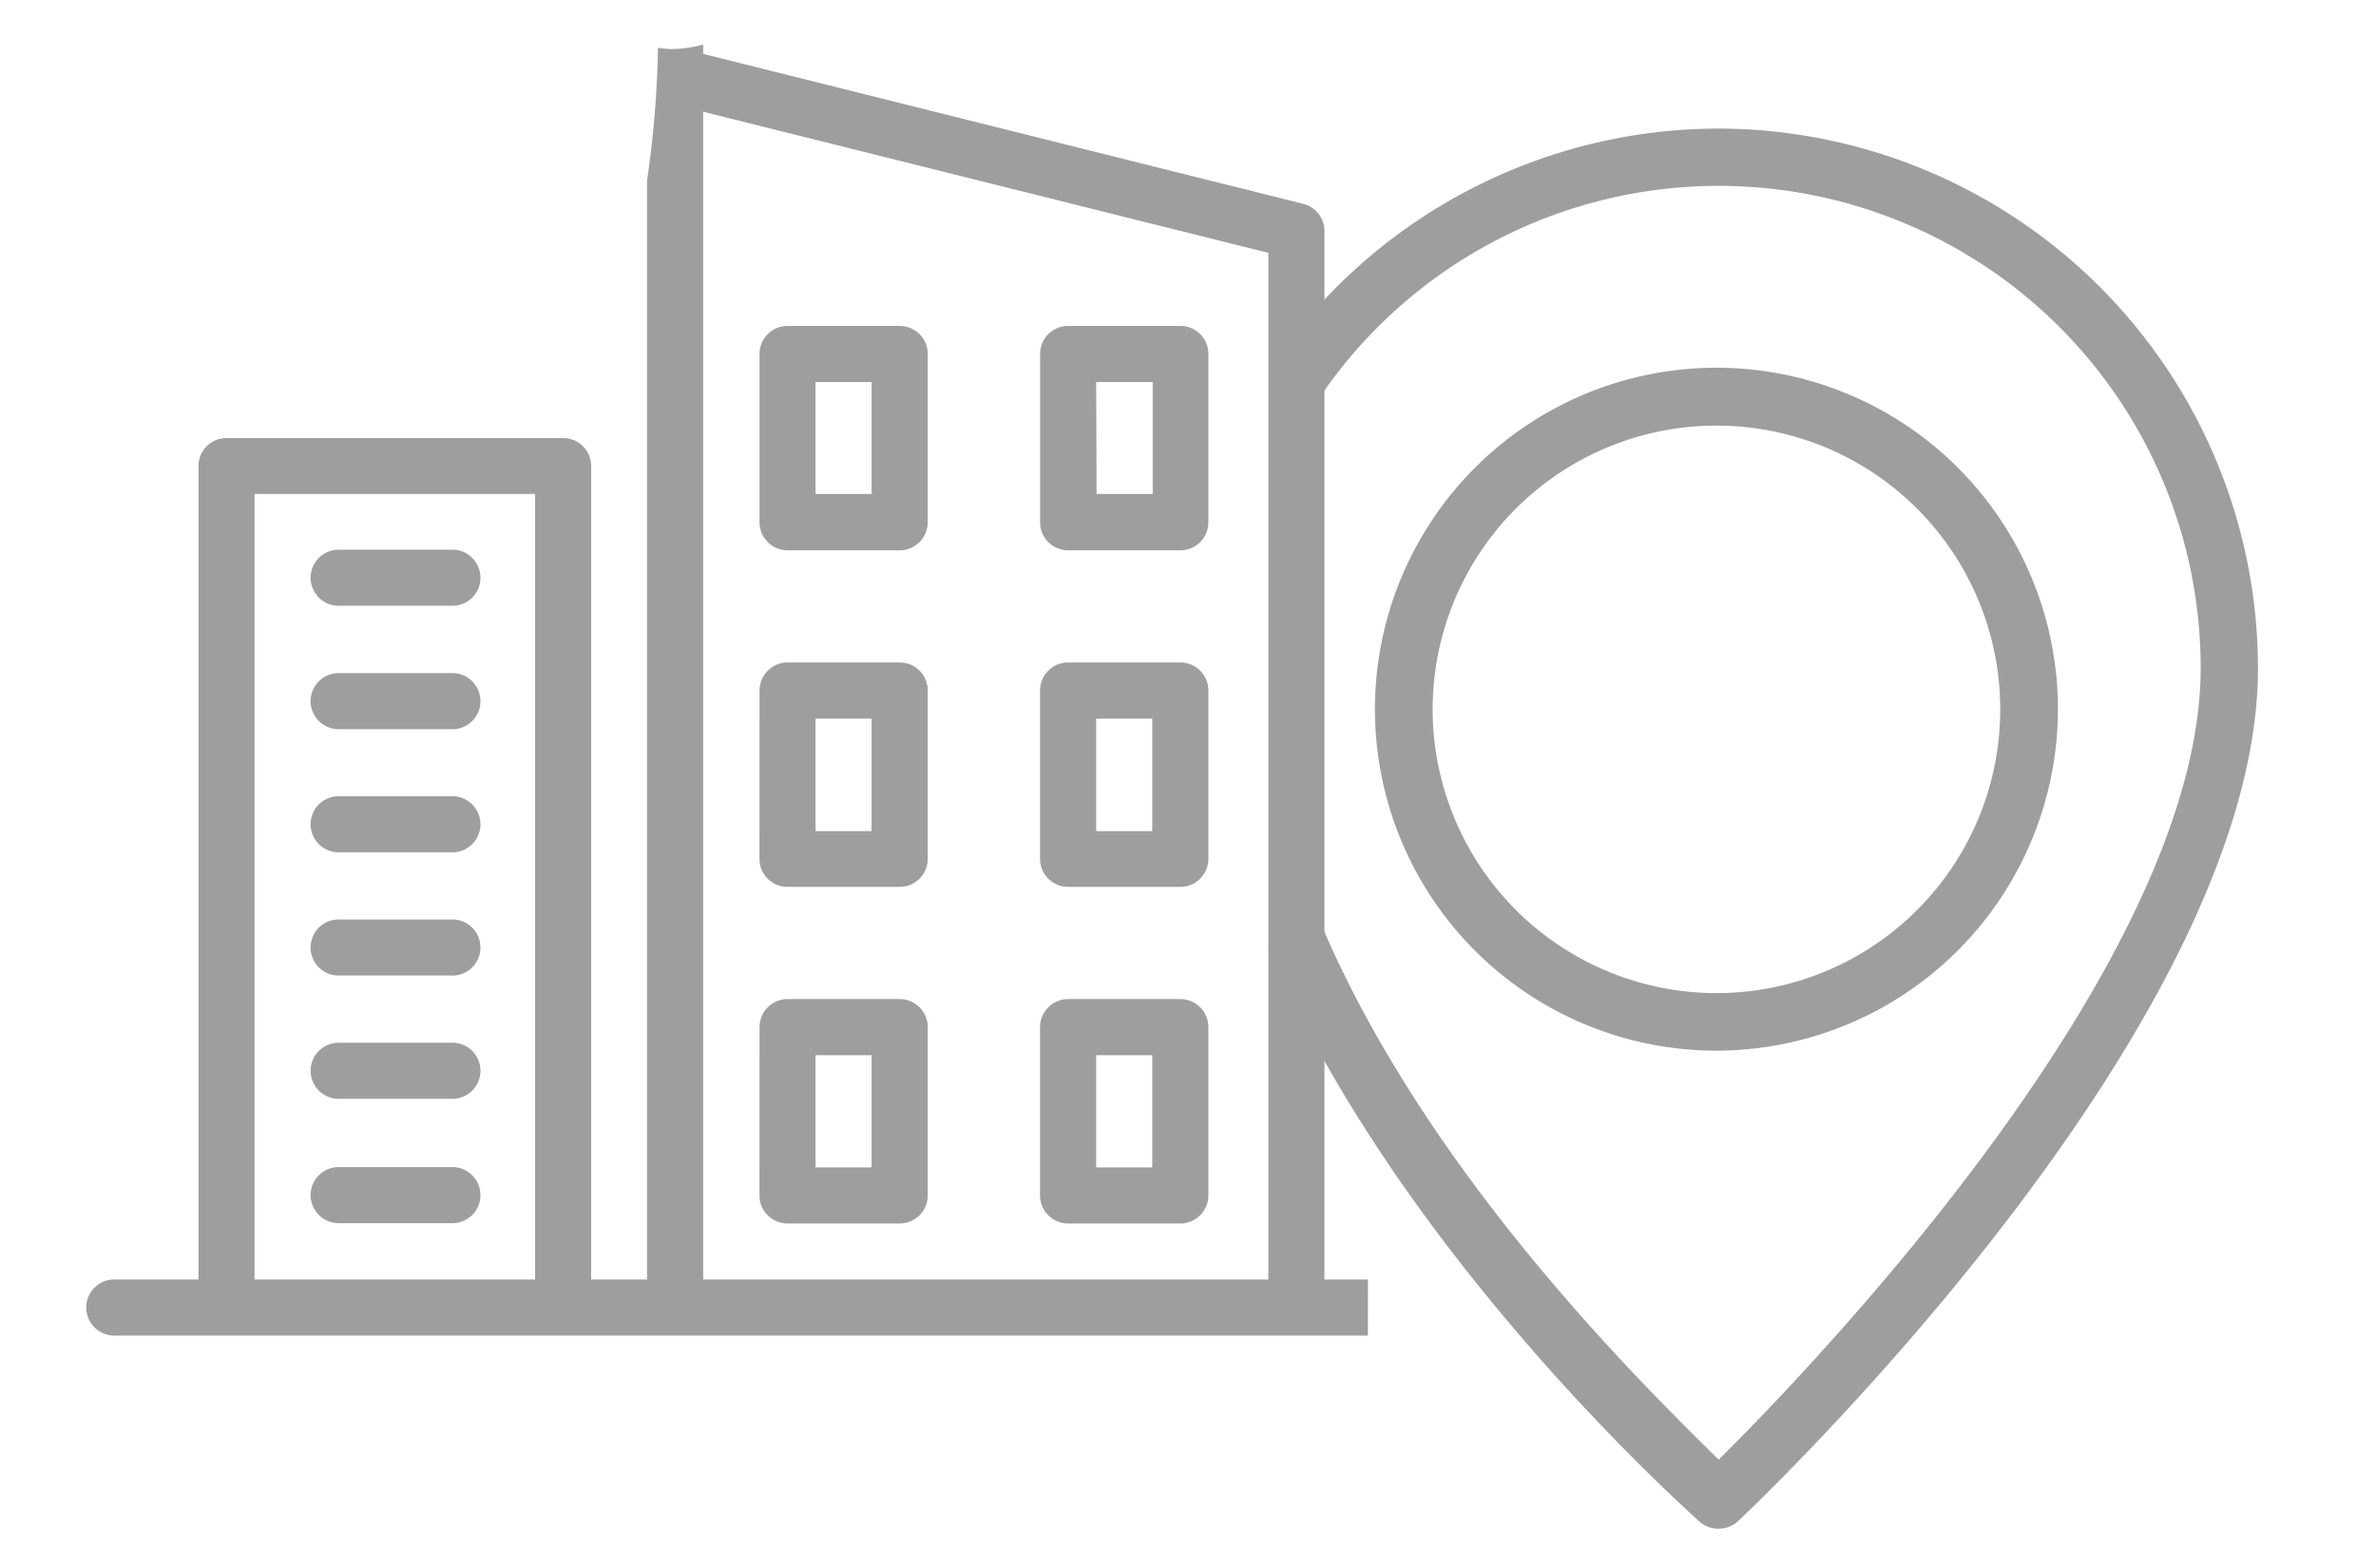 <svg id="Ebene_1" data-name="Ebene 1" xmlns="http://www.w3.org/2000/svg" xmlns:xlink="http://www.w3.org/1999/xlink" viewBox="0 0 303 200"><defs><style>.cls-1{fill:none;}.cls-2{clip-path:url(#clip-path);}.cls-3{fill:#9e9e9e;}</style><clipPath id="clip-path"><rect class="cls-1" x="11" y="5.68" width="277" height="189.32"/></clipPath></defs><title>Zeichenfläche 1 Kopie</title><g class="cls-2"><path class="cls-3" d="M219.17,16.4a69,69,0,0,0-56.41,29.37l6,4.23A61.47,61.47,0,0,1,280.64,85.22c0,37.69-49.59,89.17-61.47,100.95-9.27-9.21-36.94-36-50.65-68.21l-6.78,2.88c16.6,39,53.16,71.51,54.91,73.16a3.69,3.69,0,0,0,5,0c2.71-2.55,66.3-63,66.3-108.78A68.9,68.9,0,0,0,219.17,16.4"/><path class="cls-3" d="M182.7,90.48a36.19,36.19,0,1,1,36.18,36.18A36.22,36.22,0,0,1,182.7,90.48m79.74,0A43.55,43.55,0,1,0,218.88,134a43.61,43.61,0,0,0,43.56-43.55"/><path class="cls-3" d="M39.61,152.37A3.58,3.58,0,0,0,43.19,156H57.5a3.58,3.58,0,1,0,0-7.15H43.19a3.57,3.57,0,0,0-3.58,3.57"/><path class="cls-3" d="M39.61,136.56a3.58,3.58,0,0,0,3.58,3.58H57.5a3.58,3.58,0,1,0,0-7.15H43.19a3.57,3.57,0,0,0-3.58,3.57"/><path class="cls-3" d="M39.61,120.84a3.58,3.58,0,0,0,3.58,3.58H57.5a3.58,3.58,0,1,0,0-7.15H43.19a3.57,3.57,0,0,0-3.58,3.57"/><path class="cls-3" d="M39.61,105.12a3.58,3.58,0,0,0,3.58,3.58H57.5a3.58,3.58,0,1,0,0-7.15H43.19a3.57,3.57,0,0,0-3.58,3.57"/><path class="cls-3" d="M39.61,89.4A3.58,3.58,0,0,0,43.19,93H57.5a3.58,3.58,0,1,0,0-7.15H43.19a3.57,3.57,0,0,0-3.58,3.57"/><path class="cls-3" d="M39.61,73.68a3.58,3.58,0,0,0,3.58,3.58H57.5a3.58,3.58,0,1,0,0-7.15H43.19a3.57,3.57,0,0,0-3.58,3.57"/><path class="cls-3" d="M161.75,163.18H89.67V14.25l72.08,18Zm-93.51,0H32.46V63H68.24Zm106.21,0H168.9V29.43A3.58,3.58,0,0,0,166.2,26L89.67,6.87V5.68a15.56,15.56,0,0,1-4.07.58,12.89,12.89,0,0,1-1.69-.17,132.73,132.73,0,0,1-1.4,17V163.18H75.39V59.44a3.57,3.57,0,0,0-3.58-3.57H28.89a3.57,3.57,0,0,0-3.58,3.57V163.18H14.58a3.58,3.58,0,0,0,0,7.16H174.44Z"/><path class="cls-3" d="M104,91.65h7.15V106H104Zm-7.15,17.89a3.57,3.57,0,0,0,3.58,3.57h14.31a3.57,3.57,0,0,0,3.57-3.57V88.07a3.57,3.57,0,0,0-3.57-3.58H100.44a3.58,3.58,0,0,0-3.58,3.58Z"/><path class="cls-3" d="M139.79,91.65h7.15V106h-7.15Zm-7.16,17.89a3.58,3.58,0,0,0,3.58,3.57h14.31a3.58,3.58,0,0,0,3.58-3.57V88.07a3.58,3.58,0,0,0-3.58-3.58H136.21a3.58,3.58,0,0,0-3.58,3.58Z"/><path class="cls-3" d="M139.79,48.72H147V63h-7.16Zm-3.58,21.46h14.31a3.57,3.57,0,0,0,3.58-3.57V45.14a3.57,3.57,0,0,0-3.58-3.57H136.21a3.57,3.57,0,0,0-3.57,3.57V66.61a3.57,3.57,0,0,0,3.57,3.57"/><path class="cls-3" d="M139.79,134.58h7.15v14.31h-7.15Zm-7.16,17.88a3.58,3.58,0,0,0,3.58,3.58h14.31a3.58,3.58,0,0,0,3.58-3.58V131a3.59,3.59,0,0,0-3.58-3.58H136.21a3.59,3.59,0,0,0-3.58,3.58Z"/><path class="cls-3" d="M104,48.72h7.15V63H104Zm-3.57,21.46h14.31a3.57,3.57,0,0,0,3.57-3.57V45.14a3.57,3.57,0,0,0-3.57-3.57H100.44a3.57,3.57,0,0,0-3.58,3.57V66.61a3.57,3.57,0,0,0,3.58,3.57"/><path class="cls-3" d="M104,134.58h7.15v14.31H104Zm-7.15,17.88a3.58,3.58,0,0,0,3.58,3.58h14.31a3.57,3.57,0,0,0,3.57-3.58V131a3.58,3.58,0,0,0-3.57-3.58H100.44A3.58,3.58,0,0,0,96.86,131Z"/></g></svg>